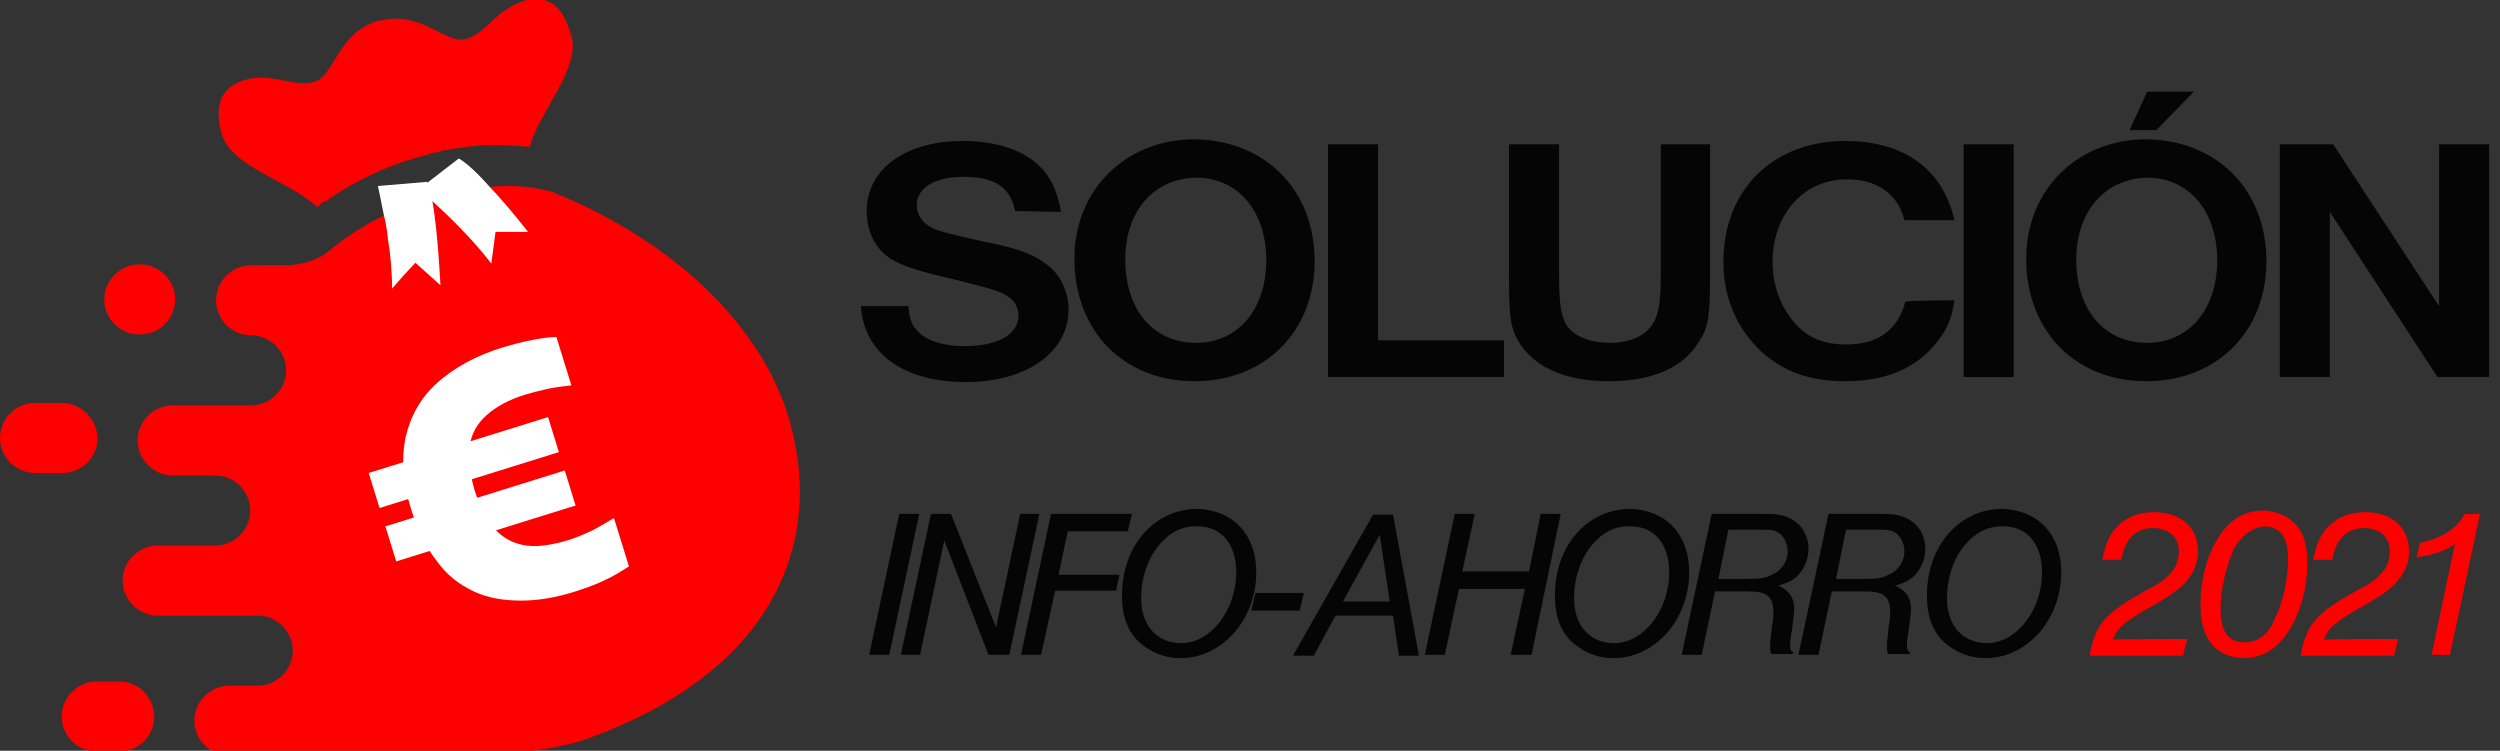<?xml version="1.0" encoding="utf-8"?>
<!-- Generator: Adobe Illustrator 25.1.0, SVG Export Plug-In . SVG Version: 6.00 Build 0)  -->
<svg version="1.1" id="Calque_1" xmlns="http://www.w3.org/2000/svg" xmlns:xlink="http://www.w3.org/1999/xlink" x="0px" y="0px"
	 viewBox="0 0 299.7 90" style="enable-background:new 0 0 299.7 90;" xml:space="preserve">
<rect x="0" y="0" width="299.7" height="90" fill="#333333" stroke="none"/>
<style type="text/css">
	.st0{display:none;}
	.st1{display:inline;}
	.st2{fill:#FF0000;}
	.st3{fill:#FFFFFF;}
	.st4{fill:#18B242;}
	.st5{display:inline;fill:#050505;}
	.st6{fill:#050505;}
</style>
<g class="st0">
	<g class="st1">
		<path d="M113.2,37.9c-1,0-2.1-0.1-3.2-0.3c-1.1-0.2-2.2-0.4-3.2-0.8v-2c0.8,0.2,1.5,0.4,2.3,0.6s1.5,0.3,2.2,0.4
			c0.7,0.1,1.4,0.1,2.1,0.1c2.4,0,4.1-0.5,5.3-1.4c1.2-0.9,1.7-2.3,1.7-4.1c0-1.5-0.4-2.7-1.3-3.5c-0.9-0.8-2.4-1.5-4.4-2l-1.3-0.3
			c-2.3-0.6-4-1.5-5.1-2.6c-1.1-1.2-1.7-2.7-1.7-4.6c0-2.3,0.8-4,2.3-5.4c1.6-1.3,3.9-2,6.9-2c1,0,2,0.1,3,0.2s1.9,0.3,2.8,0.6v2
			c-0.9-0.3-1.9-0.5-2.9-0.7c-1-0.1-1.9-0.2-2.9-0.2c-1.6,0-2.9,0.2-3.9,0.6c-1,0.4-1.8,1-2.3,1.8c-0.5,0.8-0.8,1.7-0.8,2.9
			c0,1.5,0.4,2.6,1.2,3.4c0.8,0.8,2.2,1.5,4.2,2l1.3,0.3c1.7,0.4,3,1,4.1,1.6c1.1,0.7,1.9,1.5,2.4,2.4c0.5,0.9,0.8,2.1,0.8,3.4
			c0,1.6-0.4,3-1.1,4.1s-1.8,2-3.2,2.5C116.9,37.6,115.2,37.9,113.2,37.9z"/>
		<path d="M134.5,37.9c-1.6,0-3.1-0.4-4.3-1.1c-1.2-0.7-2.2-1.8-2.8-3.3c-0.7-1.5-1-3.5-1-5.9c0-2.4,0.3-4.4,1-5.9
			c0.7-1.5,1.6-2.6,2.8-3.3c1.2-0.7,2.7-1.1,4.3-1.1c1.6,0,3.1,0.3,4.3,1c1.2,0.7,2.2,1.8,2.8,3.3c0.7,1.5,1,3.5,1,5.9
			c0,2.4-0.3,4.4-1,5.9c-0.7,1.5-1.6,2.6-2.8,3.3C137.5,37.5,136.1,37.9,134.5,37.9z M134.5,36c1.2,0,2.2-0.3,3.1-0.8
			c0.9-0.5,1.6-1.4,2-2.6c0.5-1.2,0.7-2.9,0.7-5c0-2.1-0.2-3.8-0.7-5c-0.5-1.2-1.2-2.1-2-2.6c-0.9-0.5-1.9-0.8-3.1-0.8
			c-1.2,0-2.2,0.3-3.1,0.8c-0.9,0.5-1.6,1.4-2.1,2.6c-0.5,1.2-0.7,2.9-0.7,4.9c0,2.1,0.2,3.8,0.7,5c0.5,1.2,1.2,2.1,2,2.6
			C132.2,35.7,133.3,36,134.5,36z"/>
		<path d="M147.4,37.5V7.9h2.2v29.6H147.4z"/>
		<path d="M161.4,37.9c-1.2,0-2.3-0.2-3.2-0.7c-0.9-0.4-1.7-1.1-2.2-2.1c-0.5-1-0.8-2.3-0.8-4V17.7h2.2V31c0,1.8,0.4,3.1,1.2,3.8
			c0.8,0.7,1.9,1.1,3.2,1.1c0.6,0,1.3-0.1,2-0.3c0.7-0.2,1.4-0.5,2.1-0.9c0.7-0.4,1.3-1,1.8-1.7V17.7h2.2v19.9h-1.9l-0.2-2.2h-0.2
			c-0.8,0.8-1.8,1.5-2.9,1.9C163.7,37.6,162.5,37.9,161.4,37.9z"/>
		<path d="M172.9,19.5v-1.9h12.5v1.9H172.9z M182.9,37.9c-1.9,0-3.4-0.5-4.5-1.5c-1.1-1-1.6-2.6-1.6-4.8V17.7l0.3-7.3h1.8v20.8
			c0,1.7,0.4,3,1.1,3.7c0.7,0.7,1.8,1.1,3.2,1.1c0.4,0,0.8,0,1.2-0.1c0.4-0.1,0.8-0.1,1.3-0.2v1.9c-0.5,0.1-1,0.2-1.4,0.2
			C183.9,37.8,183.4,37.9,182.9,37.9z"/>
		<path d="M190.1,13c-0.5,0-0.9-0.1-1.2-0.4c-0.3-0.3-0.4-0.6-0.4-1.1c0-0.5,0.1-0.9,0.4-1.1c0.3-0.3,0.7-0.4,1.2-0.4
			c0.5,0,0.9,0.1,1.2,0.4c0.3,0.3,0.4,0.7,0.4,1.1c0,0.5-0.1,0.8-0.4,1.1C191,12.8,190.6,13,190.1,13z M189,37.5V17.7h2.2v19.9H189z
			"/>
		<path d="M204.1,37.9c-1.6,0-3.1-0.4-4.3-1.1c-1.2-0.7-2.2-1.8-2.8-3.3c-0.7-1.5-1-3.5-1-5.9c0-2.4,0.3-4.4,1-5.9
			c0.7-1.5,1.6-2.6,2.8-3.3c1.2-0.7,2.7-1.1,4.3-1.1c1.6,0,3.1,0.3,4.3,1c1.2,0.7,2.2,1.8,2.8,3.3c0.7,1.5,1,3.5,1,5.9
			c0,2.4-0.3,4.4-1,5.9c-0.7,1.5-1.6,2.6-2.8,3.3C207.1,37.5,205.7,37.9,204.1,37.9z M204.1,36c1.2,0,2.2-0.3,3.1-0.8
			c0.9-0.5,1.6-1.4,2-2.6c0.5-1.2,0.7-2.9,0.7-5c0-2.1-0.2-3.8-0.7-5c-0.5-1.2-1.2-2.1-2-2.6c-0.9-0.5-1.9-0.8-3.1-0.8
			c-1.2,0-2.2,0.3-3.1,0.8c-0.9,0.5-1.6,1.4-2.1,2.6c-0.5,1.2-0.7,2.9-0.7,4.9c0,2.1,0.2,3.8,0.7,5c0.5,1.2,1.2,2.1,2,2.6
			C201.8,35.7,202.9,36,204.1,36z"/>
		<path d="M217,37.5V17.7h1.9L219,20h0.2c0.8-0.8,1.8-1.5,2.9-1.9c1.1-0.4,2.2-0.7,3.5-0.7c1.2,0,2.3,0.2,3.3,0.7
			c0.9,0.4,1.7,1.2,2.2,2.2c0.5,1,0.8,2.3,0.8,4v13.3h-2.2V24.3c0-1.8-0.4-3.1-1.2-3.8c-0.8-0.7-1.9-1.1-3.3-1.1
			c-0.6,0-1.3,0.1-2,0.3c-0.7,0.2-1.4,0.5-2.1,0.9c-0.7,0.4-1.3,1-1.8,1.7v15.3H217z"/>
		<path d="M247.4,13c-0.5,0-0.9-0.1-1.2-0.4c-0.3-0.3-0.4-0.6-0.4-1.1c0-0.5,0.1-0.9,0.4-1.1c0.3-0.3,0.7-0.4,1.2-0.4
			c0.5,0,0.9,0.1,1.2,0.4c0.3,0.3,0.4,0.7,0.4,1.1c0,0.5-0.1,0.8-0.4,1.1C248.3,12.8,247.9,13,247.4,13z M246.3,37.5V17.7h2.2v19.9
			H246.3z"/>
		<path d="M254.3,37.5V17.7h1.9l0.2,2.3h0.2c0.8-0.8,1.8-1.5,2.9-1.9c1.1-0.4,2.2-0.7,3.5-0.7c1.2,0,2.3,0.2,3.3,0.7
			c0.9,0.4,1.7,1.2,2.2,2.2c0.5,1,0.8,2.3,0.8,4v13.3H267V24.3c0-1.8-0.4-3.1-1.2-3.8c-0.8-0.7-1.9-1.1-3.3-1.1
			c-0.6,0-1.3,0.1-2,0.3c-0.7,0.2-1.4,0.5-2.1,0.9c-0.7,0.4-1.3,1-1.8,1.7v15.3H254.3z"/>
		<path d="M272.2,19.5v-1.9h12.5v1.9H272.2z M276,37.5V14.2c0-1.5,0.3-2.7,0.8-3.7c0.5-1,1.3-1.7,2.3-2.3c1-0.5,2.2-0.8,3.7-0.8
			c0.4,0,0.9,0,1.3,0.1c0.5,0,0.9,0.1,1.3,0.2v1.9c-0.4-0.1-0.8-0.1-1.2-0.2c-0.4,0-0.8-0.1-1.3-0.1c-1.6,0-2.8,0.4-3.5,1.1
			c-0.8,0.7-1.2,1.9-1.2,3.7v23.4H276z"/>
		<path d="M294.2,37.9c-1.6,0-3.1-0.4-4.3-1.1c-1.2-0.7-2.2-1.8-2.8-3.3c-0.7-1.5-1-3.5-1-5.9c0-2.4,0.3-4.4,1-5.9
			c0.7-1.5,1.6-2.6,2.8-3.3c1.2-0.7,2.7-1.1,4.3-1.1c1.6,0,3.1,0.3,4.3,1c1.2,0.7,2.2,1.8,2.8,3.3c0.7,1.5,1,3.5,1,5.9
			c0,2.4-0.3,4.4-1,5.9s-1.6,2.6-2.8,3.3C297.2,37.5,295.8,37.9,294.2,37.9z M294.2,36c1.2,0,2.2-0.3,3.1-0.8c0.9-0.5,1.6-1.4,2-2.6
			c0.5-1.2,0.7-2.9,0.7-5c0-2.1-0.2-3.8-0.7-5c-0.5-1.2-1.2-2.1-2-2.6c-0.9-0.5-1.9-0.8-3.1-0.8c-1.2,0-2.2,0.3-3.1,0.8
			c-0.9,0.5-1.6,1.4-2.1,2.6c-0.5,1.2-0.7,2.9-0.7,4.9c0,2.1,0.2,3.8,0.7,5c0.5,1.2,1.2,2.1,2,2.6C291.9,35.7,293,36,294.2,36z"/>
	</g>
	<g class="st1">
		<path d="M115.7,75.3c-2.1,0-3.8-0.3-5.2-1c-1.4-0.6-2.4-1.6-3.1-3s-1-3.1-1-5.3c0-2,0.3-3.7,0.9-5.1c0.6-1.4,1.5-2.4,2.7-3.1
			c1.2-0.7,2.6-1,4.3-1c1.6,0,2.9,0.3,4.1,1c1.1,0.7,1.9,1.7,2.5,3.1c0.6,1.4,0.8,3.1,0.8,5.2v1.2h-12.9v-2.6h9.6l-0.7,0.4
			c0-1.3-0.1-2.4-0.4-3.2c-0.3-0.8-0.6-1.4-1.2-1.7c-0.5-0.3-1.1-0.5-1.9-0.5s-1.4,0.2-1.9,0.5s-0.9,0.9-1.2,1.7
			c-0.3,0.8-0.4,1.9-0.4,3.2v1.7c0,1.3,0.2,2.3,0.5,3.1c0.4,0.8,1,1.3,1.8,1.6c0.8,0.3,1.9,0.5,3.3,0.5c0.7,0,1.4-0.1,2.2-0.2
			c0.8-0.1,1.5-0.3,2.3-0.5v3.3c-0.9,0.2-1.8,0.4-2.6,0.5C117.3,75.3,116.5,75.3,115.7,75.3z M112.3,54.8l3.6-6.1h4.6l-4.3,6.1
			H112.3z"/>
		<path d="M124.9,82.2v-25h3.6l0.3,1.9h0.2c0.5-0.7,1.2-1.2,2-1.6c0.8-0.4,1.7-0.6,2.8-0.6c1.3,0,2.5,0.3,3.6,0.9s2,1.5,2.6,2.8
			c0.7,1.3,1,3,1,5.1c0,2.1-0.4,3.8-1.1,5.3c-0.7,1.4-1.8,2.5-3.2,3.2c-1.4,0.7-3.1,1.1-5.2,1.1c-0.4,0-0.8,0-1.2,0
			c-0.4,0-0.8-0.1-1.1-0.1v7H124.9z M131.5,72c1.7,0,3-0.5,3.8-1.4c0.9-0.9,1.3-2.4,1.3-4.5c0-1.5-0.2-2.6-0.5-3.4
			c-0.3-0.8-0.8-1.4-1.4-1.7c-0.6-0.3-1.3-0.5-2.1-0.5c-0.6,0-1.2,0.1-1.9,0.4s-1.1,0.6-1.5,1.2v9.7c0.3,0.1,0.7,0.1,1.1,0.2
			S131.1,72,131.5,72z"/>
		<path d="M149.1,75.3c-1.8,0-3.2-0.5-4.1-1.4s-1.5-2.1-1.5-3.7c0-1.6,0.6-2.9,1.7-3.8c1.1-0.9,2.9-1.5,5.4-1.7l4.1-0.4l0.5,2.5
			l-4.2,0.4c-1.1,0.1-2,0.4-2.5,0.8c-0.5,0.4-0.7,1-0.7,1.8c0,0.8,0.2,1.4,0.7,1.8c0.5,0.4,1.1,0.6,2,0.6c0.6,0,1.2-0.1,1.8-0.3
			c0.6-0.2,1.1-0.6,1.6-1.1v-7c0-0.9-0.1-1.6-0.4-2.1c-0.3-0.5-0.7-0.9-1.4-1.1c-0.6-0.2-1.4-0.3-2.4-0.3c-0.7,0-1.4,0.1-2.3,0.2
			c-0.9,0.1-1.7,0.3-2.5,0.6v-3.3c0.8-0.2,1.8-0.4,2.7-0.6c1-0.1,1.9-0.2,2.8-0.2c1.7,0,3.2,0.2,4.3,0.7c1.1,0.4,2,1.2,2.5,2.2
			c0.6,1,0.8,2.4,0.8,4.2v11h-3.5l-0.3-1.8h-0.2c-0.5,0.7-1.2,1.3-2.1,1.6C151,75.1,150,75.3,149.1,75.3z"/>
		<path d="M162,75V57.2h3.5l0.3,2.3h0.2c0.5-0.9,1.2-1.5,2.1-1.9S170,57,171,57c0.3,0,0.5,0,0.8,0c0.2,0,0.5,0,0.7,0.1V61
			c-0.3,0-0.5-0.1-0.8-0.1c-0.3,0-0.6,0-0.9,0c-0.5,0-1.1,0.1-1.6,0.2s-1.1,0.4-1.6,0.7c-0.5,0.3-0.9,0.7-1.2,1.1V75H162z"/>
		<path d="M180.5,82.5c-0.9,0-1.8-0.1-2.8-0.2c-1-0.1-1.9-0.3-2.9-0.6v-3.4c1,0.3,1.9,0.5,2.8,0.6c0.9,0.1,1.8,0.2,2.6,0.2
			c1.8,0,3.1-0.4,4-1.1c0.8-0.7,1.2-1.9,1.2-3.6v-1.4h-0.2c-0.5,0.6-1.2,1.1-2,1.5c-0.8,0.4-1.7,0.6-2.7,0.6c-1.2,0-2.3-0.3-3.4-0.9
			c-1-0.6-1.9-1.5-2.5-2.8c-0.6-1.3-1-2.9-1-5c0-3.1,0.8-5.5,2.4-7.1c1.6-1.6,4-2.4,7.3-2.4c0.7,0,1.4,0,2.2,0.1
			c0.8,0.1,1.5,0.2,2.2,0.3c0.7,0.1,1.4,0.3,2,0.5v15.8c0,3.1-0.8,5.3-2.3,6.7C185.9,81.8,183.6,82.5,180.5,82.5z M182,71.6
			c0.6,0,1.2-0.1,1.8-0.3c0.6-0.2,1.1-0.6,1.5-1.1v-9.7c-0.3-0.1-0.7-0.2-1.1-0.2c-0.4-0.1-0.9-0.1-1.3-0.1c-1.6,0-2.9,0.5-3.7,1.4
			s-1.3,2.4-1.3,4.5c0,1.4,0.2,2.6,0.5,3.4c0.3,0.8,0.8,1.4,1.4,1.7S181.2,71.6,182,71.6z"/>
		<path d="M193.9,75V57.2h3.6l0.3,1.9h0.2c0.7-0.7,1.5-1.2,2.4-1.6c0.9-0.4,1.9-0.6,3-0.6c1.2,0,2.2,0.2,3.1,0.7
			c0.9,0.4,1.6,1.2,2.1,2.1c0.5,1,0.8,2.3,0.8,3.9V75H205V63.9c0-1.2-0.3-2.1-0.8-2.6c-0.5-0.5-1.2-0.7-2.2-0.7
			c-0.4,0-0.9,0.1-1.4,0.2c-0.5,0.1-0.9,0.3-1.4,0.6c-0.4,0.3-0.8,0.6-1.1,1V75H193.9z"/>
		<path d="M221.8,75.3c-2.1,0-3.8-0.3-5.2-1c-1.4-0.6-2.4-1.6-3.1-3s-1-3.1-1-5.3c0-2,0.3-3.7,0.9-5.1c0.6-1.4,1.5-2.4,2.7-3.1
			c1.2-0.7,2.6-1,4.3-1c1.6,0,2.9,0.3,4.1,1c1.1,0.7,1.9,1.7,2.5,3.1c0.6,1.4,0.8,3.1,0.8,5.2v1.2h-12.9v-2.6h9.6l-0.7,0.4
			c0-1.3-0.1-2.4-0.4-3.2c-0.3-0.8-0.6-1.4-1.2-1.7c-0.5-0.3-1.1-0.5-1.9-0.5s-1.4,0.2-1.9,0.5s-0.9,0.9-1.2,1.7
			c-0.3,0.8-0.4,1.9-0.4,3.2v1.7c0,1.3,0.2,2.3,0.5,3.1c0.4,0.8,1,1.3,1.8,1.6c0.8,0.3,1.9,0.5,3.3,0.5c0.7,0,1.4-0.1,2.2-0.2
			c0.8-0.1,1.5-0.3,2.3-0.5v3.3c-0.9,0.2-1.8,0.4-2.6,0.5C223.4,75.3,222.6,75.3,221.8,75.3z"/>
		<path class="st2" d="M237.8,75v-2.3l6.7-8.6c0.7-0.9,1.3-1.7,1.7-2.5c0.4-0.7,0.7-1.4,0.9-2c0.2-0.6,0.3-1.2,0.3-1.8
			c0-1.3-0.4-2.2-1.1-2.8c-0.7-0.6-1.9-0.9-3.6-0.9c-0.9,0-1.9,0.1-2.8,0.3c-0.9,0.2-1.8,0.4-2.5,0.7v-3.6c0.5-0.2,1-0.3,1.7-0.5
			s1.3-0.2,2-0.3c0.7-0.1,1.4-0.1,2.1-0.1c2.8,0,4.9,0.5,6.4,1.6s2.2,2.8,2.2,5.2c0,0.8-0.1,1.7-0.3,2.5c-0.2,0.8-0.6,1.7-1.1,2.6
			s-1.2,1.9-2.1,3l-5.7,7.1l-0.2-1.1H253V75H237.8z"/>
		<path class="st2" d="M264.4,75.3c-1.9,0-3.5-0.4-4.8-1.3s-2.4-2.2-3.1-4c-0.7-1.8-1.1-4.2-1.1-7.1c0-2.9,0.4-5.3,1.1-7.1
			c0.7-1.8,1.8-3.2,3.1-4c1.3-0.8,2.9-1.3,4.8-1.3c1.9,0,3.5,0.4,4.8,1.3s2.4,2.2,3.1,4c0.7,1.8,1.1,4.2,1.1,7.1
			c0,2.9-0.4,5.3-1.1,7.1c-0.7,1.8-1.8,3.2-3.1,4C267.9,74.9,266.3,75.3,264.4,75.3z M264.4,71.7c1,0,1.8-0.3,2.5-0.8
			c0.7-0.5,1.2-1.4,1.6-2.7s0.6-3,0.6-5.2c0-2.3-0.2-4-0.6-5.3c-0.4-1.3-0.9-2.2-1.6-2.7c-0.7-0.5-1.5-0.8-2.5-0.8
			c-1,0-1.8,0.3-2.5,0.8c-0.7,0.5-1.2,1.4-1.6,2.7c-0.4,1.3-0.6,3-0.6,5.2c0,2.3,0.2,4,0.6,5.3s0.9,2.2,1.6,2.7
			C262.6,71.4,263.5,71.7,264.4,71.7z"/>
		<path class="st2" d="M275.8,75v-2.3l6.7-8.6c0.7-0.9,1.3-1.7,1.7-2.5c0.4-0.7,0.7-1.4,0.9-2c0.2-0.6,0.3-1.2,0.3-1.8
			c0-1.3-0.4-2.2-1.1-2.8c-0.7-0.6-1.9-0.9-3.6-0.9c-0.9,0-1.9,0.1-2.8,0.3c-0.9,0.2-1.8,0.4-2.5,0.7v-3.6c0.5-0.2,1-0.3,1.7-0.5
			s1.3-0.2,2-0.3c0.7-0.1,1.4-0.1,2.1-0.1c2.8,0,4.9,0.5,6.4,1.6c1.5,1.1,2.2,2.8,2.2,5.2c0,0.8-0.1,1.7-0.3,2.5
			c-0.2,0.8-0.6,1.7-1.1,2.6c-0.5,0.9-1.2,1.9-2.1,3l-5.7,7.1l-0.2-1.1h10.5V75H275.8z"/>
		<path class="st2" d="M297.9,75V53.5l1.6,1.4l-7.2,5v-4.1l7.2-5.1h2.8V75H297.9z"/>
	</g>
</g>
<g>
	<g>
		<path class="st2" d="M7.4,48.3H4.2c-2.3,0-4.2,1.9-4.2,4.2c0,2.3,1.9,4.2,4.2,4.2h3.3c2.3,0,4.2-1.9,4.2-4.2
			C11.6,50.2,9.7,48.3,7.4,48.3z"/>
		<path class="st2" d="M16.8,31.7h-0.1c-2.3,0-4.2,1.9-4.2,4.2s1.9,4.2,4.2,4.2h0.1c2.3,0,4.2-1.9,4.2-4.2S19.1,31.7,16.8,31.7z"/>
		<path class="st2" d="M14.3,81.7h-2.7c-2.3,0-4.2,1.9-4.2,4.2c0,2.3,1.9,4.2,4.2,4.2h2.7c2.3,0,4.2-1.9,4.2-4.2
			C18.4,83.5,16.6,81.7,14.3,81.7z"/>
		<path class="st2" d="M68.5,4.3c1.1,3.9-3.8,9-5,13.3c0,0,0,0,0,0c0,0,0,0,0,0c-1.1-0.1-2.3-0.2-3.7-0.2c-0.1,0-0.3,0-0.4,0
			c-0.3,0-0.6,0-0.9,0c-0.2,0-0.3,0-0.5,0c-1.4,0.1-3,0.3-4.6,0.6c-0.2,0-0.5,0.1-0.7,0.2c-0.2,0-0.4,0.1-0.6,0.1c0,0-0.1,0-0.1,0
			c-0.2,0-0.4,0.1-0.6,0.2c-0.3,0.1-0.5,0.1-0.8,0.2c-0.2,0.1-0.4,0.1-0.7,0.2l0,0c-0.2,0.1-0.4,0.1-0.6,0.2
			c-0.2,0.1-0.5,0.1-0.7,0.2c-2.1,0.7-3.9,1.5-5.6,2.4c-1.3,0.7-2.5,1.4-3.6,2.2c0,0-0.1,0-0.1,0.1c-0.1,0-0.1,0.1-0.2,0.1
			c0,0,0,0-0.1,0c-0.2,0.1-0.4,0.2-0.5,0.3c0,0,0,0,0,0c-0.1,0.1-0.2,0.2-0.3,0.3c0,0-0.1,0-0.1,0.1c0,0,0,0-0.1,0c0,0,0,0,0,0
			c-3.3-3.1-10.3-4.8-11.4-8.7c-0.8-2.8-0.6-5.5,2.7-6.5c2.1-0.6,3.8-0.1,5.5,0.2c1,0.2,1.9,0.3,2.9,0c2.4-0.7,2.7-5.8,7.6-7.3
			c0,0,0.1,0,0.1,0c0.2,0,0.3-0.1,0.5-0.1c0,0,0,0,0,0c4.7-1,7.6,2.9,9.9,2.3c1.9-0.5,3-2.3,4.8-3.5c0.6-0.4,1.3-0.8,2.2-1.1
			c2.6-0.7,4.1,0.4,5,2.3C68.1,3,68.3,3.7,68.5,4.3z"/>
		<path class="st2" d="M94.7,50.6c-1.1-3.9-2.9-7.3-5.1-10.3C82.2,30,70.4,24.7,66.9,23.3c-0.3-0.1-0.6-0.3-1-0.4c0,0,0,0-0.1,0
			c-1.5-0.4-4-0.8-7.1-0.5c-0.1,0-0.2,0-0.3,0c-0.1,0-0.2,0-0.4,0c-1.9,0.2-3.9,0.5-6.2,1.2c-0.1,0-0.2,0-0.2,0.1
			c-0.1,0-0.2,0-0.2,0.1c0,0-0.1,0-0.1,0l-0.1,0c-0.4,0.1-0.8,0.2-1.1,0.4c-0.2,0.1-0.4,0.1-0.5,0.2c-1.3,0.4-2.5,0.9-3.5,1.4
			c-0.3,0.1-0.5,0.3-0.8,0.4c-2.7,1.4-4.7,2.9-6,4c-2.2,1.7-5.2,1.6-5.2,1.6l-4,0c-2.3,0-4.2,1.9-4.2,4.2c0,2.3,1.9,4.2,4.2,4.2l0,0
			c2.3,0,4.2,1.9,4.2,4.2c0,2.3-1.9,4.2-4.2,4.2h-9.4c-2.3,0-4.2,1.9-4.2,4.2c0,2.3,1.9,4.2,4.2,4.2h5.1c2.3,0,4.2,1.9,4.2,4.2
			c0,2.3-1.9,4.2-4.2,4.2h-6.9c-2.3,0-4.2,1.9-4.2,4.2c0,2.3,1.9,4.2,4.2,4.2h12c2.3,0,4.2,1.9,4.2,4.2c0,2.3-1.9,4.2-4.2,4.2h-3.4
			c-2.3,0-4.2,1.9-4.2,4.2c0,1.1,0.5,2.2,1.2,2.9c0.8,0.8,1.8,1.2,2.9,1.2c0,0,24.3,0,26.8,0c5.2,0,10-0.2,15.2-1.6
			c0.1,0,0.2-0.1,0.3-0.1C79,85.6,86.7,80.6,91.2,74C95.6,67.6,97.2,59.6,94.7,50.6z"/>
		<path class="st3" d="M63.3,27.8l-3.9,0l-0.5,3.8c-2.2-2.9-5.3-5.9-7.2-7.6c-0.1-0.1-1.5-1.3-1.5-1.3L55,19
			c0.9,0.5,2.3,1.8,3.7,3.4C61,24.8,63.3,27.8,63.3,27.8z"/>
		<path class="st3" d="M51.7,23.6c0,0.1,0,0.2,0.1,0.3c0.7,3.8,1,10.3,1,10.3l-3-2.7L48.4,33L47,34.6c0-2.1-0.2-4.2-0.5-6
			c-0.1-1.1-0.3-2.1-0.5-2.9c-0.4-2.1-0.7-3.4-0.7-3.4l5.9-0.5l0,0C51.4,22.3,51.5,22.9,51.7,23.6z"/>
	</g>
	<g>
		<path class="st3" d="M45.5,60.9l-1.3-4.2L65.7,50l1.3,4.2L45.5,60.9z M47.5,67.3l-1.3-4.2l21.5-6.7l1.3,4.2L47.5,67.3z M69.3,70.8
			c-2.4,0.8-4.7,1.2-6.8,1.2c-2.1,0-4-0.3-5.7-1.1c-1.7-0.8-3.2-1.9-4.4-3.6c-1.3-1.6-2.3-3.7-3.1-6.2c-1-3.2-1.2-6.1-0.7-8.6
			c0.6-2.6,1.8-4.8,3.8-6.6c2-1.8,4.7-3.3,8-4.3c1.1-0.3,2.1-0.6,3.2-0.8c1-0.2,2.1-0.4,3.1-0.4l1.8,5.8c-0.9,0.1-1.8,0.2-2.8,0.4
			C64.9,46.8,64,47,63,47.3c-2,0.6-3.6,1.5-4.7,2.5c-1.1,1-1.8,2.2-2,3.7c-0.2,1.5,0,3.2,0.6,5.3c0.7,2.1,1.5,3.7,2.5,4.7
			c1,1.1,2.3,1.7,3.7,1.9c1.5,0.2,3.2-0.1,5.2-0.7c0.9-0.3,1.8-0.7,2.7-1.1c0.9-0.5,1.8-1,2.6-1.5l1.8,5.8c-0.8,0.5-1.7,1.1-2.8,1.6
			C71.6,70,70.5,70.4,69.3,70.8z"/>
	</g>
</g>
<g>
	<g id="Calque_2_1_" class="st0">
		<g class="st1">
			<rect x="205.4" y="-198.7" class="st4" width="206.8" height="3.1"/>
		</g>
	</g>
	<g class="st0">
		<path class="st5" d="M224-227.9c-0.6-3.1-2.7-4.4-6.7-4.4c-3.7,0-6,1.4-6,3.6c0,1.3,0.8,2.4,2.1,3c1.1,0.4,1.4,0.5,6.7,1.7
			c4.5,0.9,6.4,1.7,8,3c1.7,1.3,2.7,3.5,2.7,5.7c0,5.5-5.4,9.3-13.2,9.3c-8,0-13.1-3.7-13.5-9.8h6.1c0.1,1.6,0.4,2.5,1.3,3.3
			c1.2,1.2,3.3,1.8,5.9,1.8c4.3,0,7-1.5,7-4c0-1-0.5-1.9-1.3-2.4c-1-0.7-2.7-1.2-7-2.2c-4.7-1.1-6.5-1.7-8-2.6
			c-2.1-1.3-3.2-3.6-3.2-6.2c0-5.4,4.9-9,12.3-9c4.4,0,7.8,1.2,10,3.3c1.4,1.4,2.1,3,2.7,5.8H224V-227.9z"/>
		<path class="st5" d="M262.6-221.5c0,9.1-6.4,15.5-15.4,15.5c-9.1,0-15.4-6.4-15.4-15.8c0-8.8,6.5-15.3,15.4-15.3
			C256.2-237,262.6-230.6,262.6-221.5z M238.2-221.7c0,6.5,3.6,10.7,9.1,10.7c5.4,0,9-4.3,9-10.6c0-6.3-3.6-10.6-9-10.6
			C241.9-232.1,238.2-227.9,238.2-221.7z"/>
		<path class="st5" d="M286.9-211.3v4.7h-22.6v-29.9h6.4v25.2H286.9z"/>
		<path class="st5" d="M313.4-236.5v17c0,5-0.2,6.6-1.4,8.4c-1.9,3.3-5.9,5.1-11.6,5.1c-6,0-10.2-2-12-5.8c-0.7-1.7-0.9-3.2-0.9-7.7
			v-17h6.4v16.5c0,3.8,0.2,5.2,0.8,6.3c0.8,1.7,3.1,2.7,5.8,2.7c2.9,0,5.2-1.2,5.9-3.2c0.4-1.1,0.6-2.5,0.6-5.9v-16.4H313.4z"/>
		<path class="st5" d="M344.8-216.4c-0.3,2.2-0.9,3.7-2.3,5.4c-2.7,3.4-6.6,5-11.8,5c-4.5,0-7.8-1.2-10.7-3.8c-3.2-3-4.9-7-4.9-11.6
			c0-9.3,6.4-15.6,15.7-15.6c7.6,0,12.6,3.6,14,10.2h-6.4c-0.9-3.4-3.5-5.3-7.4-5.3c-5.5,0-9.5,4.4-9.5,10.6c0,3.1,1.1,5.9,3,8
			c1.7,1.8,3.8,2.6,6.4,2.6c4.1,0,6.6-1.8,7.6-5.5C338.5-216.4,344.8-216.4,344.8-216.4z"/>
		<path class="st5" d="M352.4-236.5v29.9H346v-29.9H352.4z"/>
		<path class="st5" d="M385-221.5c0,9.1-6.4,15.5-15.4,15.5c-9.1,0-15.4-6.4-15.4-15.8c0-8.8,6.5-15.3,15.4-15.3
			C378.6-237,385-230.6,385-221.5z M360.5-221.7c0,6.5,3.6,10.7,9.1,10.7c5.4,0,9-4.3,9-10.6c0-6.3-3.6-10.6-9-10.6
			C364.2-232.1,360.5-227.9,360.5-221.7z M375.6-243.2l-4.8,4.9h-3.4l2.2-4.9H375.6z"/>
		<path class="st5" d="M393.5-236.5l13.6,20.8v-20.8h6.4v29.9h-6.7L393-227.8v21.2h-6.4v-29.9H393.5z"/>
	</g>
	<g class="st0">
		<path class="st5" d="M211.7-188.9l-3.9,18.1h-2.6l3.9-18.1H211.7z"/>
		<path class="st5" d="M220.6-170.8l-5.7-14.7l-3.1,14.7h-2.5l3.9-18.1h2.6l5.8,14.6l3.1-14.6h2.5l-3.9,18.1H220.6z"/>
		<path class="st5" d="M229.6-181.1h7.8l-0.4,2h-7.8l-1.8,8.3h-2.6l3.9-18.1h10.4l-0.5,2.2h-7.8L229.6-181.1z"/>
		<path class="st5" d="M255-181.4c0,6.1-4.4,11.1-9.8,11.1c-2,0-3.8-0.7-5.2-1.9c-1.6-1.4-2.4-3.4-2.4-6.1c0-6.4,4.2-11.2,9.8-11.2
			C252.1-189.4,255-186.3,255-181.4z M242.5-184.9c-1.5,1.8-2.3,4.3-2.3,6.8c0,3.5,2,5.8,5.1,5.8c3.8,0,7.1-4.2,7.1-9.1
			c0-3.7-1.9-5.9-4.9-5.9C245.5-187.4,243.8-186.5,242.5-184.9z"/>
		<path class="st5" d="M261.2-178.7l-0.5,2.2h-6.2l0.5-2.2H261.2z"/>
		<path class="st5" d="M265.2-175.9l-2.8,5.1h-2.7l10.3-18.1h2.6l3.3,18.1h-2.6l-0.8-5.1H265.2z M270.9-186.3l-4.7,8.6h6
			L270.9-186.3z"/>
		<path class="st5" d="M281.1-179.3l-1.8,8.5h-2.6l3.9-18.1h2.6l-1.6,7.4h8.6l1.5-7.4h2.6l-3.8,18.1h-2.7l1.8-8.5H281.1z"/>
		<path class="st5" d="M310.7-181.4c0,6.1-4.4,11.1-9.8,11.1c-2,0-3.8-0.7-5.2-1.9c-1.6-1.4-2.4-3.4-2.4-6.1
			c0-6.4,4.2-11.2,9.8-11.2C307.8-189.4,310.7-186.3,310.7-181.4z M298.2-184.9c-1.5,1.8-2.3,4.3-2.3,6.8c0,3.5,2,5.8,5.1,5.8
			c3.8,0,7.1-4.2,7.1-9.1c0-3.7-1.9-5.9-4.9-5.9C301.2-187.4,299.5-186.5,298.2-184.9z"/>
		<path class="st5" d="M312.3-170.8h-2.6l3.9-18.1h6.3c2.1,0,2.7,0.1,3.6,0.5c1.6,0.8,2.5,2.2,2.5,4c0,1.5-0.6,2.8-1.6,3.6
			c-0.6,0.5-1.2,0.8-2.3,1.1c1.4,0.6,2,1.6,2,3c0,0.3-0.1,1.4-0.4,3.5c-0.1,0.5-0.1,0.9-0.1,1.2c0,0.4,0.1,0.7,0.4,0.9l-0.1,0.2
			h-2.8c-0.1-0.5-0.1-0.7-0.1-1.1c0-0.5,0.1-1.1,0.2-2.2c0.1-0.9,0.2-1.2,0.2-1.8c0-2.2-0.8-2.9-3.2-2.9h-4.3L312.3-170.8z
			 M318.3-180.6c1.5,0,2.2-0.1,3-0.5c1.3-0.5,2-1.7,2-3c0-1.2-0.6-2.2-1.5-2.6c-0.5-0.2-0.8-0.2-2.3-0.2h-3.9l-1.3,6.3
			C314.3-180.6,318.3-180.6,318.3-180.6z"/>
		<path class="st5" d="M327.3-170.8h-2.6l3.9-18.1h6.3c2.1,0,2.7,0.1,3.6,0.5c1.6,0.8,2.5,2.2,2.5,4c0,1.5-0.6,2.8-1.6,3.6
			c-0.6,0.5-1.2,0.8-2.3,1.1c1.4,0.6,2,1.6,2,3c0,0.3-0.1,1.4-0.4,3.5c-0.1,0.5-0.1,0.9-0.1,1.2c0,0.4,0.1,0.7,0.4,0.9l-0.1,0.2
			h-2.8c-0.1-0.5-0.1-0.7-0.1-1.1c0-0.5,0.1-1.1,0.2-2.2c0.1-0.9,0.2-1.2,0.2-1.8c0-2.2-0.8-2.9-3.2-2.9h-4.3L327.3-170.8z
			 M333.4-180.6c1.5,0,2.2-0.1,3-0.5c1.3-0.5,2-1.7,2-3c0-1.2-0.6-2.2-1.5-2.6c-0.5-0.2-0.8-0.2-2.3-0.2h-3.8l-1.3,6.3
			C329.5-180.6,333.4-180.6,333.4-180.6z"/>
		<path class="st5" d="M358.6-181.4c0,6.1-4.4,11.1-9.8,11.1c-2,0-3.8-0.7-5.2-1.9c-1.6-1.4-2.4-3.4-2.4-6.1
			c0-6.4,4.2-11.2,9.8-11.2C355.7-189.4,358.6-186.3,358.6-181.4z M346.1-184.9c-1.5,1.8-2.3,4.3-2.3,6.8c0,3.5,2,5.8,5.1,5.8
			c3.8,0,7.1-4.2,7.1-9.1c0-3.7-1.9-5.9-4.9-5.9C349.2-187.4,347.4-186.5,346.1-184.9z"/>
		<path class="st5" d="M374.8-172.9l-0.5,2.1h-12c0.8-4.2,2-5.5,7.4-8.5c1.7-0.9,2.4-1.4,3-2.1c0.7-0.8,1.1-1.8,1.1-2.8
			c0-1.8-1.3-3-3.3-3c-2.2,0-3.7,1.5-4.1,4.1h-2.5c0.4-1.8,0.7-2.8,1.5-3.8c1.3-1.6,3-2.4,5.3-2.4c3.4,0,5.6,2,5.6,5
			c0,1.7-0.7,3.2-2.1,4.5c-1,0.9-1.9,1.5-4.6,3c-2.9,1.7-3.7,2.4-4.2,3.9C365.4-172.9,374.8-172.9,374.8-172.9z"/>
		<path class="st5" d="M388.2-188.1c1.4,1.1,2,2.9,2,5.4c0,3.9-1.2,7.6-3.3,10.1c-1.2,1.4-2.9,2.2-4.8,2.2c-1.5,0-2.9-0.5-3.9-1.5
			c-1.2-1.2-1.7-2.9-1.7-5.4c0-3.3,0.9-6.5,2.5-8.9c1.4-2.1,3.3-3.2,5.7-3.2C386-189.3,387.3-188.8,388.2-188.1z M380.8-184.4
			c-1,2.1-1.7,5.2-1.7,7.7c0,2.9,1,4.3,3.1,4.3c1.5,0,2.9-0.9,3.7-2.6c1.2-2.3,1.9-5.4,1.9-8.1s-1.1-4.2-3-4.2
			C383.1-187.2,381.7-186.2,380.8-184.4z"/>
		<path class="st5" d="M401.9-172.9l-0.5,2.1h-12c0.8-4.2,2-5.5,7.4-8.5c1.7-0.9,2.4-1.4,3-2.1c0.7-0.8,1.1-1.8,1.1-2.8
			c0-1.8-1.3-3-3.3-3c-2.2,0-3.7,1.5-4.1,4.1H391c0.4-1.8,0.7-2.8,1.5-3.8c1.3-1.6,3-2.4,5.3-2.4c3.4,0,5.6,2,5.6,5
			c0,1.7-0.7,3.2-2.1,4.5c-1,0.9-1.9,1.5-4.6,3c-2.9,1.7-3.7,2.4-4.2,3.9C392.5-172.9,401.9-172.9,401.9-172.9z"/>
		<path class="st5" d="M412.4-188.9l-3.9,18.1h-2.4l3-14.3c-1.2,0.9-2.6,1.4-4.9,1.7l0.4-1.8c2.8-0.6,4.7-1.8,5.7-3.7
			C410.3-188.9,412.4-188.9,412.4-188.9z"/>
	</g>
</g>
<g>
	<g id="Calque_2_2_" class="st0">
		<g class="st1">
			<rect x="104.3" y="52.5" class="st4" width="192.8" height="2.9"/>
		</g>
	</g>
	<g>
		<path class="st6" d="M121.7,25.3c-0.6-2.9-2.5-4.1-6.2-4.1c-3.4,0-5.6,1.3-5.6,3.4c0,1.2,0.7,2.2,2,2.8c1,0.4,1.3,0.5,6.2,1.6
			c4.2,0.8,6,1.6,7.5,2.8c1.6,1.2,2.5,3.3,2.5,5.3c0,5.1-5,8.7-12.3,8.7c-7.5,0-12.2-3.4-12.6-9.1h5.7c0.1,1.5,0.4,2.3,1.2,3.1
			c1.1,1.1,3.1,1.7,5.5,1.7c4,0,6.5-1.4,6.5-3.7c0-0.9-0.5-1.8-1.2-2.2c-0.9-0.7-2.5-1.1-6.5-2.1c-4.4-1-6.1-1.6-7.5-2.4
			c-2-1.2-3-3.4-3-5.8c0-5,4.6-8.4,11.5-8.4c4.1,0,7.3,1.1,9.3,3.1c1.3,1.3,2,2.8,2.5,5.4L121.7,25.3L121.7,25.3z"/>
		<path class="st6" d="M157.6,31.3c0,8.5-6,14.4-14.4,14.4c-8.5,0-14.4-6-14.4-14.7c0-8.2,6.1-14.3,14.4-14.3
			C151.7,16.8,157.6,22.8,157.6,31.3z M134.9,31.1c0,6.1,3.4,10,8.5,10c5,0,8.4-4,8.4-9.9s-3.4-9.9-8.4-9.9
			C138.3,21.4,134.9,25.3,134.9,31.1z"/>
		<path class="st6" d="M180.3,40.8v4.4h-21.1V17.3h6v23.5H180.3z"/>
		<path class="st6" d="M205,17.3v15.8c0,4.7-0.2,6.2-1.3,7.8c-1.8,3.1-5.5,4.8-10.8,4.8c-5.6,0-9.5-1.9-11.2-5.4
			c-0.7-1.6-0.8-3-0.8-7.2V17.3h6v15.4c0,3.5,0.2,4.8,0.7,5.9c0.7,1.6,2.9,2.5,5.4,2.5c2.7,0,4.8-1.1,5.5-3c0.4-1,0.6-2.3,0.6-5.5
			V17.3H205z"/>
		<path class="st6" d="M234.3,36c-0.3,2.1-0.8,3.4-2.1,5c-2.5,3.2-6.2,4.7-11,4.7c-4.2,0-7.3-1.1-10-3.5c-3-2.8-4.6-6.5-4.6-10.8
			c0-8.7,6-14.5,14.6-14.5c7.1,0,11.7,3.4,13.1,9.5h-6c-0.8-3.2-3.3-4.9-6.9-4.9c-5.1,0-8.9,4.1-8.9,9.9c0,2.9,1,5.5,2.8,7.5
			c1.6,1.7,3.5,2.4,6,2.4c3.8,0,6.2-1.7,7.1-5.1C228.4,36,234.3,36,234.3,36z"/>
		<path class="st6" d="M241.4,17.3v27.9h-6V17.3H241.4z"/>
		<path class="st6" d="M271.7,31.3c0,8.5-6,14.4-14.4,14.4c-8.5,0-14.4-6-14.4-14.7c0-8.2,6.1-14.3,14.4-14.3
			C265.8,16.8,271.7,22.8,271.7,31.3z M248.9,31.1c0,6.1,3.4,10,8.5,10c5,0,8.4-4,8.4-9.9s-3.4-9.9-8.4-9.9
			C252.4,21.4,248.9,25.3,248.9,31.1z M263,11l-4.5,4.6h-3.2l2.1-4.6H263z"/>
		<path class="st6" d="M279.7,17.3l12.7,19.4V17.3h6v27.9h-6.2l-12.9-19.8v19.8h-6V17.3H279.7z"/>
	</g>
	<g>
		<path class="st6" d="M110.2,61.6l-3.6,16.9h-2.4l3.6-16.9H110.2z"/>
		<path class="st6" d="M118.5,78.5l-5.3-13.7l-2.9,13.7H108l3.6-16.9h2.4l5.4,13.6l2.9-13.6h2.3L121,78.5H118.5z"/>
		<path class="st6" d="M126.9,68.9h7.3l-0.4,1.9h-7.3l-1.7,7.7h-2.4l3.6-16.9h9.7l-0.5,2.1H128L126.9,68.9z"/>
		<path class="st6" d="M150.6,68.6c0,5.7-4.1,10.3-9.1,10.3c-1.9,0-3.5-0.7-4.8-1.8c-1.5-1.3-2.2-3.2-2.2-5.7c0-6,3.9-10.4,9.1-10.4
			C147.9,61.2,150.6,64.1,150.6,68.6z M138.9,65.4c-1.4,1.7-2.1,4-2.1,6.3c0,3.3,1.9,5.4,4.8,5.4c3.5,0,6.6-3.9,6.6-8.5
			c0-3.4-1.8-5.5-4.6-5.5C141.7,63,140.1,63.9,138.9,65.4z"/>
		<path class="st6" d="M156.3,71.1l-0.5,2.1h-5.8l0.5-2.1H156.3z"/>
		<path class="st6" d="M160.1,73.8l-2.6,4.8h-2.5l9.6-16.9h2.4l3.1,16.9h-2.4l-0.7-4.8H160.1z M165.4,64.1l-4.4,8h5.6L165.4,64.1z"
			/>
		<path class="st6" d="M174.9,70.6l-1.7,7.9h-2.4l3.6-16.9h2.4l-1.5,6.9h8l1.4-6.9h2.4l-3.5,16.9h-2.5l1.7-7.9H174.9z"/>
		<path class="st6" d="M202.5,68.6c0,5.7-4.1,10.3-9.1,10.3c-1.9,0-3.5-0.7-4.8-1.8c-1.5-1.3-2.2-3.2-2.2-5.7c0-6,3.9-10.4,9.1-10.4
			C199.8,61.2,202.5,64.1,202.5,68.6z M190.8,65.4c-1.4,1.7-2.1,4-2.1,6.3c0,3.3,1.9,5.4,4.8,5.4c3.5,0,6.6-3.9,6.6-8.5
			c0-3.4-1.8-5.5-4.6-5.5C193.6,63,192,63.9,190.8,65.4z"/>
		<path class="st6" d="M204,78.5h-2.4l3.6-16.9h5.9c2,0,2.5,0.1,3.4,0.5c1.5,0.7,2.3,2.1,2.3,3.7c0,1.4-0.6,2.6-1.5,3.4
			c-0.6,0.5-1.1,0.7-2.1,1c1.3,0.6,1.9,1.5,1.9,2.8c0,0.3-0.1,1.3-0.4,3.3c-0.1,0.5-0.1,0.8-0.1,1.1c0,0.4,0.1,0.7,0.4,0.8l-0.1,0.2
			h-2.6c-0.1-0.5-0.1-0.7-0.1-1c0-0.5,0.1-1,0.2-2.1c0.1-0.8,0.2-1.1,0.2-1.7c0-2.1-0.7-2.7-3-2.7h-4L204,78.5z M209.6,69.4
			c1.4,0,2.1-0.1,2.8-0.5c1.2-0.5,1.9-1.6,1.9-2.8c0-1.1-0.6-2.1-1.4-2.4c-0.5-0.2-0.7-0.2-2.1-0.2h-3.6l-1.2,5.9
			C205.8,69.4,209.6,69.4,209.6,69.4z"/>
		<path class="st6" d="M218,78.5h-2.4l3.6-16.9h5.9c2,0,2.5,0.1,3.4,0.5c1.5,0.7,2.3,2.1,2.3,3.7c0,1.4-0.6,2.6-1.5,3.4
			c-0.6,0.5-1.1,0.7-2.1,1c1.3,0.6,1.9,1.5,1.9,2.8c0,0.3-0.1,1.3-0.4,3.3c-0.1,0.5-0.1,0.8-0.1,1.1c0,0.4,0.1,0.7,0.4,0.8l-0.1,0.2
			h-2.6c-0.1-0.5-0.1-0.7-0.1-1c0-0.5,0.1-1,0.2-2.1c0.1-0.8,0.2-1.1,0.2-1.7c0-2.1-0.7-2.7-3-2.7h-4L218,78.5z M223.6,69.4
			c1.4,0,2.1-0.1,2.8-0.5c1.2-0.5,1.9-1.6,1.9-2.8c0-1.1-0.6-2.1-1.4-2.4c-0.5-0.2-0.7-0.2-2.1-0.2h-3.5l-1.2,5.9
			C220,69.4,223.6,69.4,223.6,69.4z"/>
		<path class="st6" d="M247.1,68.6c0,5.7-4.1,10.3-9.1,10.3c-1.9,0-3.5-0.7-4.8-1.8c-1.5-1.3-2.2-3.2-2.2-5.7c0-6,3.9-10.4,9.1-10.4
			C244.4,61.2,247.1,64.1,247.1,68.6z M235.5,65.4c-1.4,1.7-2.1,4-2.1,6.3c0,3.3,1.9,5.4,4.8,5.4c3.5,0,6.6-3.9,6.6-8.5
			c0-3.4-1.8-5.5-4.6-5.5C238.4,63,236.7,63.9,235.5,65.4z"/>
		<path class="st2" d="M262.2,76.6l-0.5,2h-11.2c0.7-3.9,1.9-5.1,6.9-7.9c1.6-0.8,2.2-1.3,2.8-2c0.7-0.7,1-1.7,1-2.6
			c0-1.7-1.2-2.8-3.1-2.8c-2.1,0-3.4,1.4-3.8,3.8h-2.3c0.4-1.7,0.7-2.6,1.4-3.5c1.2-1.5,2.8-2.2,4.9-2.2c3.2,0,5.2,1.9,5.2,4.7
			c0,1.6-0.7,3-2,4.2c-0.9,0.8-1.8,1.4-4.3,2.8c-2.7,1.6-3.4,2.2-3.9,3.6C253.5,76.6,262.2,76.6,262.2,76.6z"/>
		<path class="st2" d="M274.7,62.4c1.3,1,1.9,2.7,1.9,5c0,3.6-1.1,7.1-3.1,9.4c-1.1,1.3-2.7,2.1-4.5,2.1c-1.4,0-2.7-0.5-3.6-1.4
			c-1.1-1.1-1.6-2.7-1.6-5c0-3.1,0.8-6.1,2.3-8.3c1.3-2,3.1-3,5.3-3C272.7,61.3,273.9,61.7,274.7,62.4z M267.8,65.8
			c-0.9,2-1.6,4.8-1.6,7.2c0,2.7,0.9,4,2.9,4c1.4,0,2.7-0.8,3.4-2.4c1.1-2.1,1.8-5,1.8-7.6s-1-3.9-2.8-3.9
			C270,63.2,268.7,64.2,267.8,65.8z"/>
		<path class="st2" d="M287.5,76.6l-0.5,2h-11.2c0.7-3.9,1.9-5.1,6.9-7.9c1.6-0.8,2.2-1.3,2.8-2c0.7-0.7,1-1.7,1-2.6
			c0-1.7-1.2-2.8-3.1-2.8c-2.1,0-3.4,1.4-3.8,3.8h-2.3c0.4-1.7,0.7-2.6,1.4-3.5c1.2-1.5,2.8-2.2,4.9-2.2c3.2,0,5.2,1.9,5.2,4.7
			c0,1.6-0.7,3-2,4.2c-0.9,0.8-1.8,1.4-4.3,2.8c-2.7,1.6-3.4,2.2-3.9,3.6C278.7,76.6,287.5,76.6,287.5,76.6z"/>
		<path class="st2" d="M297.3,61.6l-3.6,16.9h-2.2l2.8-13.3c-1.1,0.8-2.4,1.3-4.6,1.6l0.4-1.7c2.6-0.6,4.4-1.7,5.3-3.4
			C295.3,61.6,297.3,61.6,297.3,61.6z"/>
	</g>
</g>
</svg>
